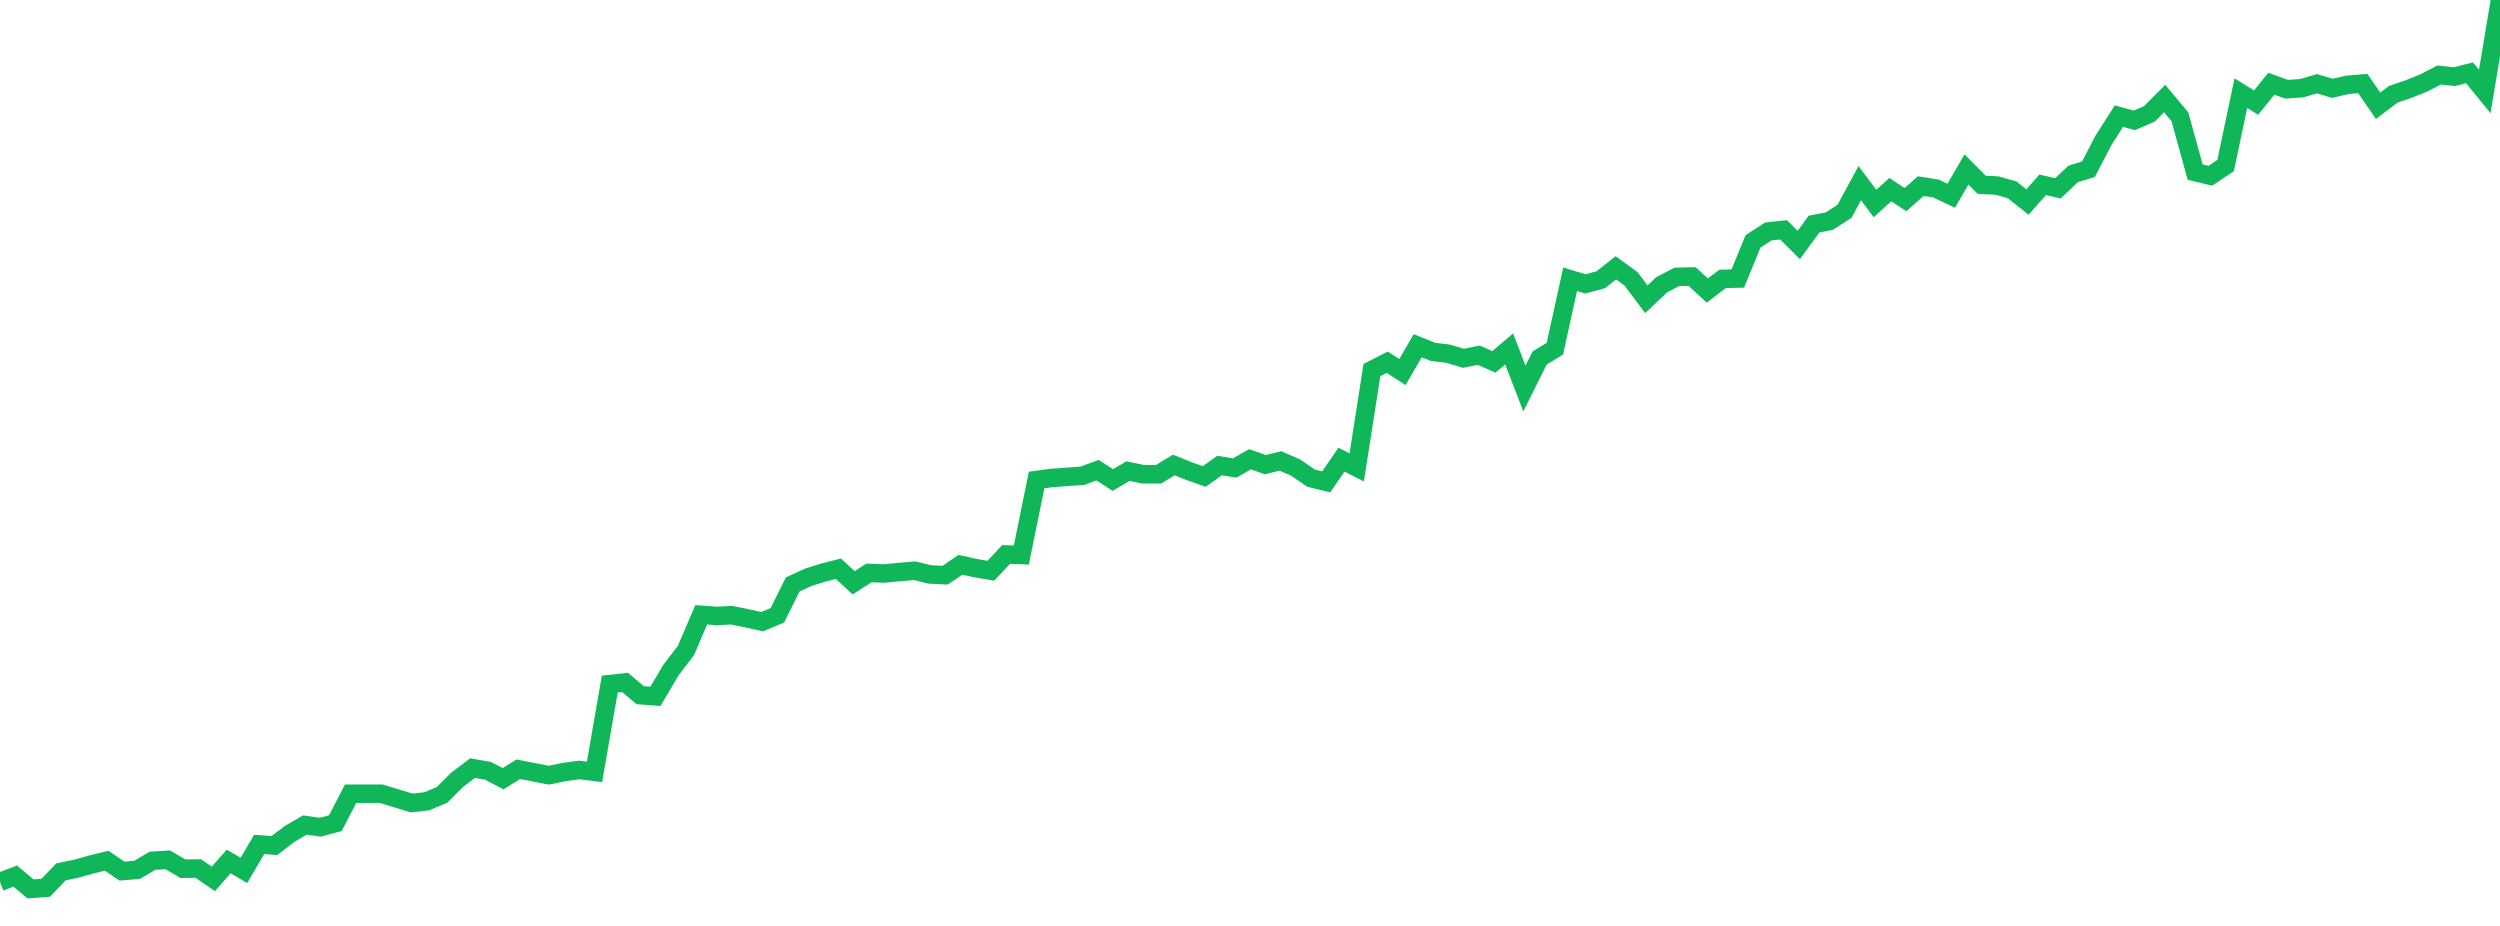 <?xml version="1.0" standalone="no"?>
<!DOCTYPE svg PUBLIC "-//W3C//DTD SVG 1.1//EN" "http://www.w3.org/Graphics/SVG/1.1/DTD/svg11.dtd">
<svg width="135" height="50" viewBox="0 0 135 50" preserveAspectRatio="none" class="sparkline" xmlns="http://www.w3.org/2000/svg"
xmlns:xlink="http://www.w3.org/1999/xlink"><path  class="sparkline--line" d="M 0 47.62 L 0 47.62 L 0.823 47.31 L 1.646 48 L 2.47 47.94 L 3.293 47.08 L 4.116 46.91 L 4.939 46.68 L 5.762 46.48 L 6.585 47.04 L 7.409 46.97 L 8.232 46.48 L 9.055 46.43 L 9.878 46.91 L 10.701 46.9 L 11.524 47.46 L 12.348 46.52 L 13.171 47 L 13.994 45.6 L 14.817 45.66 L 15.64 45.03 L 16.463 44.55 L 17.287 44.67 L 18.11 44.45 L 18.933 42.86 L 19.756 42.86 L 20.579 42.86 L 21.402 43.11 L 22.226 43.36 L 23.049 43.27 L 23.872 42.92 L 24.695 42.1 L 25.518 41.48 L 26.341 41.62 L 27.165 42.05 L 27.988 41.54 L 28.811 41.7 L 29.634 41.86 L 30.457 41.69 L 31.28 41.58 L 32.104 41.68 L 32.927 36.94 L 33.75 36.85 L 34.573 37.54 L 35.396 37.6 L 36.22 36.2 L 37.043 35.12 L 37.866 33.2 L 38.689 33.26 L 39.512 33.22 L 40.335 33.39 L 41.159 33.57 L 41.982 33.22 L 42.805 31.56 L 43.628 31.18 L 44.451 30.92 L 45.274 30.71 L 46.098 31.47 L 46.921 30.94 L 47.744 30.97 L 48.567 30.89 L 49.39 30.82 L 50.213 31.02 L 51.037 31.06 L 51.86 30.5 L 52.683 30.68 L 53.506 30.82 L 54.329 29.94 L 55.152 29.97 L 55.976 25.92 L 56.799 25.81 L 57.622 25.75 L 58.445 25.69 L 59.268 25.39 L 60.091 25.92 L 60.915 25.44 L 61.738 25.61 L 62.561 25.61 L 63.384 25.11 L 64.207 25.44 L 65.03 25.73 L 65.854 25.14 L 66.677 25.27 L 67.5 24.8 L 68.323 25.09 L 69.146 24.89 L 69.97 25.25 L 70.793 25.82 L 71.616 26.02 L 72.439 24.82 L 73.262 25.24 L 74.085 19.98 L 74.909 19.56 L 75.732 20.09 L 76.555 18.67 L 77.378 19 L 78.201 19.1 L 79.024 19.35 L 79.848 19.18 L 80.671 19.54 L 81.494 18.84 L 82.317 20.98 L 83.14 19.33 L 83.963 18.83 L 84.787 15.08 L 85.61 15.33 L 86.433 15.11 L 87.256 14.46 L 88.079 15.06 L 88.902 16.16 L 89.726 15.38 L 90.549 14.95 L 91.372 14.93 L 92.195 15.69 L 93.018 15.06 L 93.841 15.04 L 94.665 13.03 L 95.488 12.5 L 96.311 12.41 L 97.134 13.23 L 97.957 12.1 L 98.78 11.94 L 99.604 11.41 L 100.427 9.89 L 101.25 10.99 L 102.073 10.24 L 102.896 10.78 L 103.72 10.05 L 104.543 10.18 L 105.366 10.57 L 106.189 9.15 L 107.012 9.98 L 107.835 10.02 L 108.659 10.25 L 109.482 10.91 L 110.305 9.98 L 111.128 10.17 L 111.951 9.39 L 112.774 9.14 L 113.598 7.56 L 114.421 6.27 L 115.244 6.5 L 116.067 6.15 L 116.89 5.32 L 117.713 6.3 L 118.537 9.29 L 119.36 9.49 L 120.183 8.94 L 121.006 5.03 L 121.829 5.54 L 122.652 4.52 L 123.476 4.82 L 124.299 4.76 L 125.122 4.52 L 125.945 4.77 L 126.768 4.58 L 127.591 4.51 L 128.415 5.71 L 129.238 5.09 L 130.061 4.81 L 130.884 4.48 L 131.707 4.05 L 132.53 4.14 L 133.354 3.93 L 134.177 4.94 L 135 0" fill="none" stroke-width="1" stroke="#10b759"></path></svg>